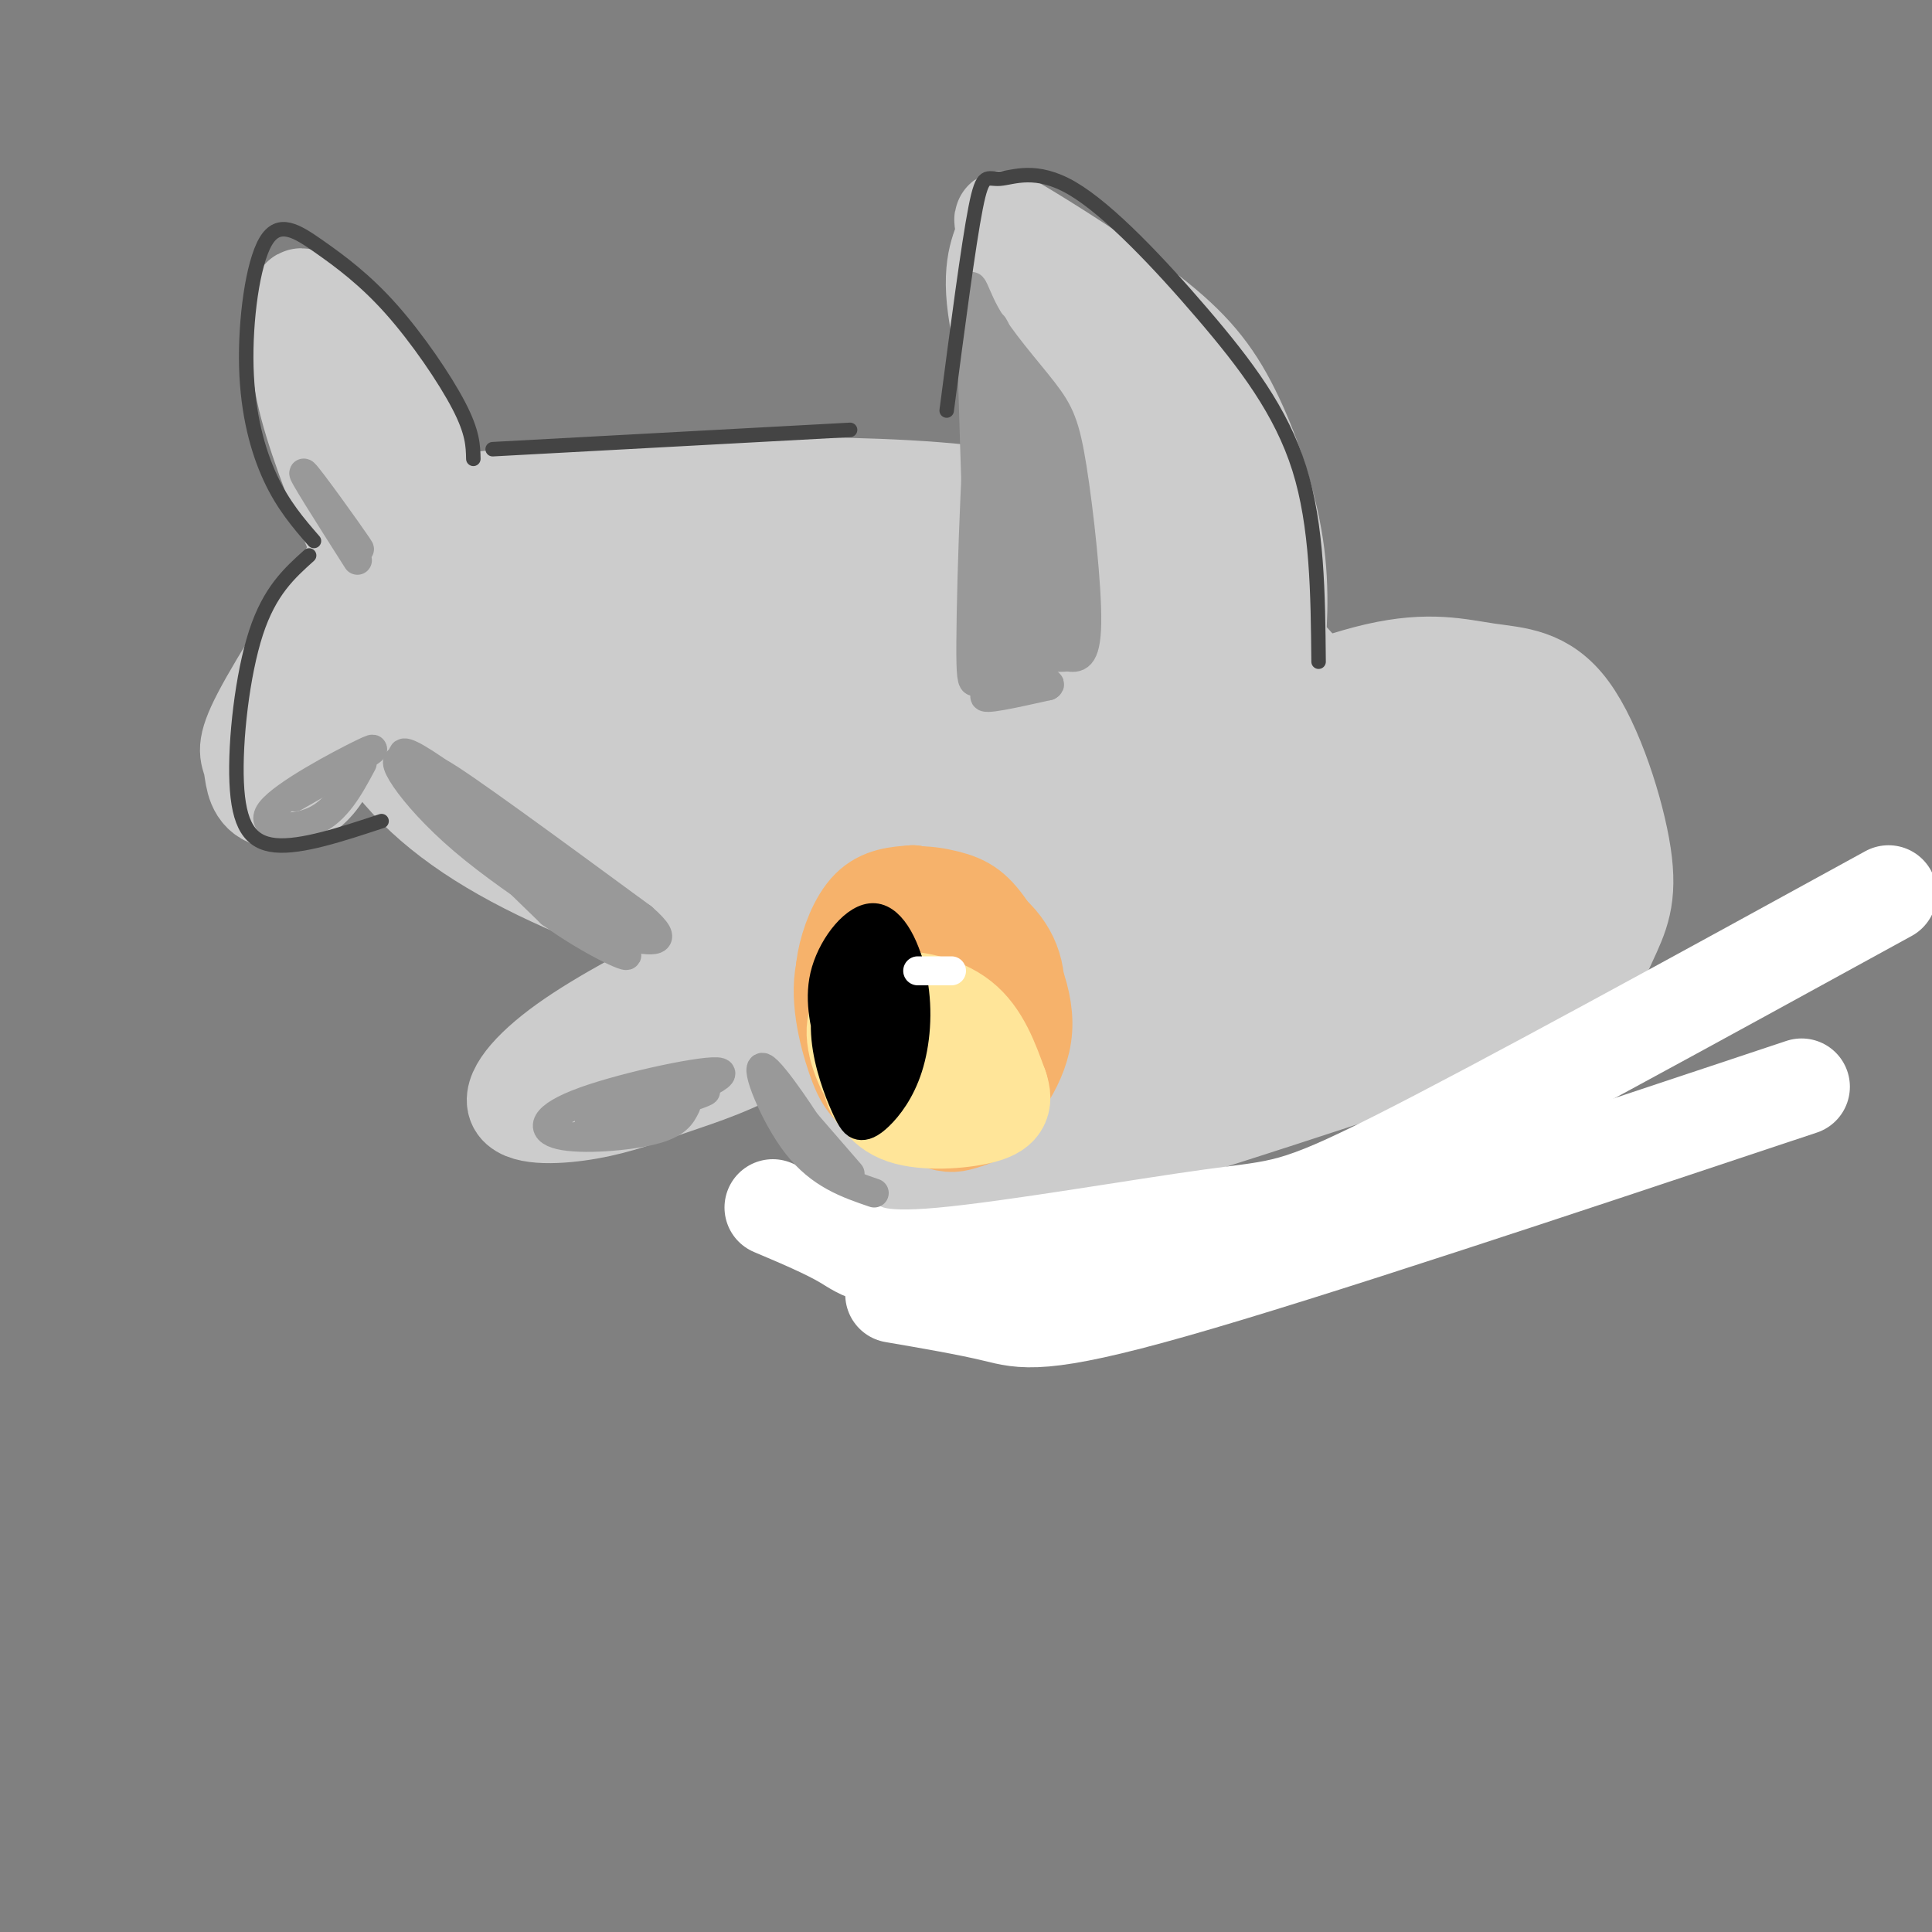 <svg viewBox='0 0 400 400' version='1.1' xmlns='http://www.w3.org/2000/svg' xmlns:xlink='http://www.w3.org/1999/xlink'><rect x="0" y="0" width="400" height="400" fill="#808080" stroke="none"/><g fill='none' stroke='rgb(204,204,204)' stroke-width='20' stroke-linecap='round' stroke-linejoin='round'><path d='M173,232c-2.944,-2.357 -5.887,-4.715 -9,-11c-3.113,-6.285 -6.395,-16.499 -7,-26c-0.605,-9.501 1.467,-18.289 11,-27c9.533,-8.711 26.528,-17.345 37,-21c10.472,-3.655 14.421,-2.330 19,-1c4.579,1.330 9.790,2.665 15,4'/><path d='M176,233c4.356,2.200 8.711,4.400 10,8c1.289,3.600 -0.489,8.600 20,4c20.489,-4.600 63.244,-18.800 106,-33'/><path d='M242,155c15.993,-6.733 31.986,-13.467 43,-16c11.014,-2.533 17.048,-0.867 23,0c5.952,0.867 11.822,0.933 17,8c5.178,7.067 9.663,21.133 11,30c1.337,8.867 -0.475,12.533 -3,18c-2.525,5.467 -5.762,12.733 -9,20'/><path d='M192,181c-4.080,16.910 -8.159,33.819 -11,37c-2.841,3.181 -4.442,-7.367 -4,-18c0.442,-10.633 2.927,-21.350 5,-27c2.073,-5.650 3.735,-6.232 5,11c1.265,17.232 2.132,52.278 2,55c-0.132,2.722 -1.262,-26.879 1,-46c2.262,-19.121 7.917,-27.763 11,-30c3.083,-2.237 3.595,1.932 4,12c0.405,10.068 0.702,26.034 1,42'/><path d='M206,217c0.311,12.933 0.587,24.267 1,20c0.413,-4.267 0.962,-24.134 3,-46c2.038,-21.866 5.567,-45.730 9,-34c3.433,11.730 6.772,59.053 9,79c2.228,19.947 3.346,12.519 3,-10c-0.346,-22.519 -2.155,-60.129 -1,-61c1.155,-0.871 5.272,34.996 8,52c2.728,17.004 4.065,15.144 5,11c0.935,-4.144 1.467,-10.572 2,-17'/><path d='M245,211c-0.500,-19.471 -2.748,-59.650 0,-53c2.748,6.650 10.494,60.128 15,63c4.506,2.872 5.773,-44.861 7,-62c1.227,-17.139 2.413,-3.685 3,-3c0.587,0.685 0.574,-11.399 2,3c1.426,14.399 4.289,55.282 5,58c0.711,2.718 -0.732,-32.730 0,-49c0.732,-16.270 3.638,-13.363 5,-11c1.362,2.363 1.181,4.181 1,6'/><path d='M283,163c1.905,14.124 6.166,46.433 8,49c1.834,2.567 1.239,-24.608 2,-40c0.761,-15.392 2.877,-19.002 5,-18c2.123,1.002 4.251,6.617 6,21c1.749,14.383 3.118,37.536 3,36c-0.118,-1.536 -1.724,-27.760 -2,-43c-0.276,-15.240 0.778,-19.497 4,-13c3.222,6.497 8.611,23.749 14,41'/><path d='M323,196c0.912,-3.982 -3.808,-34.437 -1,-36c2.808,-1.563 13.144,25.767 -3,30c-16.144,4.233 -58.770,-14.629 -70,-22c-11.230,-7.371 8.934,-3.249 14,0c5.066,3.249 -4.967,5.624 -15,8'/><path d='M248,176c-16.939,7.707 -51.788,22.973 -63,22c-11.212,-0.973 1.212,-18.185 1,-20c-0.212,-1.815 -13.061,11.767 -17,17c-3.939,5.233 1.030,2.116 6,-1'/><path d='M204,231c-1.839,1.214 -3.679,2.429 1,3c4.679,0.571 15.875,0.500 26,-2c10.125,-2.500 19.179,-7.429 24,-11c4.821,-3.571 5.411,-5.786 6,-8'/><path d='M170,202c-18.980,-6.155 -37.960,-12.310 -53,-19c-15.040,-6.690 -26.141,-13.916 -34,-23c-7.859,-9.084 -12.476,-20.026 -13,-28c-0.524,-7.974 3.045,-12.978 6,-16c2.955,-3.022 5.294,-4.061 6,-6c0.706,-1.939 -0.222,-4.779 22,-7c22.222,-2.221 67.596,-3.822 95,-1c27.404,2.822 36.840,10.067 43,14c6.160,3.933 9.046,4.552 15,10c5.954,5.448 14.977,15.724 24,26'/><path d='M281,152c5.500,6.500 7.250,9.750 9,13'/><path d='M87,125c-5.349,-7.482 -10.697,-14.964 -2,-2c8.697,12.964 31.440,46.375 39,59c7.560,12.625 -0.064,4.466 -11,-10c-10.936,-14.466 -25.184,-35.239 -32,-46c-6.816,-10.761 -6.199,-11.512 6,1c12.199,12.512 35.982,38.286 50,52c14.018,13.714 18.273,15.367 12,7c-6.273,-8.367 -23.073,-26.753 -34,-41c-10.927,-14.247 -15.979,-24.356 -17,-28c-1.021,-3.644 1.990,-0.822 5,2'/><path d='M103,119c9.492,9.769 30.723,33.190 45,46c14.277,12.810 21.599,15.008 27,17c5.401,1.992 8.882,3.778 0,-4c-8.882,-7.778 -30.128,-25.120 -45,-41c-14.872,-15.880 -23.371,-30.300 -17,-27c6.371,3.300 27.610,24.318 48,40c20.390,15.682 39.929,26.028 35,20c-4.929,-6.028 -34.327,-28.431 -50,-42c-15.673,-13.569 -17.621,-18.306 -13,-17c4.621,1.306 15.810,8.653 27,16'/><path d='M160,127c9.736,5.815 20.574,12.354 36,21c15.426,8.646 35.438,19.401 25,8c-10.438,-11.401 -51.326,-44.956 -57,-50c-5.674,-5.044 23.866,18.425 47,32c23.134,13.575 39.861,17.257 35,14c-4.861,-3.257 -31.309,-13.454 -50,-22c-18.691,-8.546 -29.626,-15.442 -34,-19c-4.374,-3.558 -2.187,-3.779 0,-4'/><path d='M162,107c13.336,3.219 46.675,13.265 72,24c25.325,10.735 42.637,22.158 36,19c-6.637,-3.158 -37.222,-20.898 -49,-28c-11.778,-7.102 -4.748,-3.566 -4,-4c0.748,-0.434 -4.786,-4.838 3,-1c7.786,3.838 28.893,15.919 50,28'/><path d='M264,139c0.719,-8.280 1.437,-16.559 0,-26c-1.437,-9.441 -5.031,-20.042 -9,-28c-3.969,-7.958 -8.315,-13.273 -17,-20c-8.685,-6.727 -21.709,-14.865 -27,-18c-5.291,-3.135 -2.847,-1.267 -3,1c-0.153,2.267 -2.901,4.933 -2,14c0.901,9.067 5.450,24.533 10,40'/><path d='M222,99c-4.463,-22.266 -8.925,-44.533 -1,-37c7.925,7.533 28.238,44.864 29,47c0.762,2.136 -18.026,-30.925 -19,-34c-0.974,-3.075 15.864,23.836 20,30c4.136,6.164 -4.432,-8.418 -13,-23'/><path d='M238,82c-1.667,-3.333 0.667,-0.167 3,3'/><path d='M92,110c-2.920,-11.349 -5.841,-22.699 -11,-31c-5.159,-8.301 -12.558,-13.555 -16,-16c-3.442,-2.445 -2.927,-2.081 -3,1c-0.073,3.081 -0.735,8.880 1,17c1.735,8.120 5.868,18.560 10,29'/><path d='M75,114c-8.641,13.440 -17.282,26.880 -21,34c-3.718,7.120 -2.512,7.919 -2,10c0.512,2.081 0.330,5.445 3,7c2.670,1.555 8.191,1.301 12,-5c3.809,-6.301 5.904,-18.651 8,-31'/><path d='M147,199c-11.195,5.772 -22.389,11.544 -30,17c-7.611,5.456 -11.638,10.594 -10,13c1.638,2.406 8.942,2.078 15,1c6.058,-1.078 10.871,-2.908 17,-5c6.129,-2.092 13.573,-4.448 21,-9c7.427,-4.552 14.836,-11.301 10,-11c-4.836,0.301 -21.918,7.650 -39,15'/><path d='M131,220c-4.667,0.333 3.167,-6.333 11,-13'/><path d='M238,112c4.220,10.047 8.440,20.093 5,11c-3.440,-9.093 -14.541,-37.326 -13,-37c1.541,0.326 15.722,29.211 19,33c3.278,3.789 -4.348,-17.518 -7,-26c-2.652,-8.482 -0.329,-4.138 3,3c3.329,7.138 7.665,17.069 12,27'/></g>
<g fill='none' stroke='rgb(255,255,255)' stroke-width='20' stroke-linecap='round' stroke-linejoin='round'><path d='M185,268c7.644,1.311 15.289,2.622 21,4c5.711,1.378 9.489,2.822 37,-5c27.511,-7.822 78.756,-24.911 130,-42'/><path d='M160,250c5.632,2.384 11.263,4.769 15,7c3.737,2.231 5.579,4.309 20,3c14.421,-1.309 41.421,-6.006 56,-8c14.579,-1.994 16.737,-1.284 38,-12c21.263,-10.716 61.632,-32.858 102,-55'/></g>
<g fill='none' stroke='rgb(246,178,107)' stroke-width='20' stroke-linecap='round' stroke-linejoin='round'><path d='M190,224c-3.155,0.835 -6.310,1.670 -9,-1c-2.690,-2.670 -4.915,-8.845 -5,-16c-0.085,-7.155 1.969,-15.290 6,-19c4.031,-3.710 10.038,-2.997 14,-2c3.962,0.997 5.878,2.276 9,7c3.122,4.724 7.450,12.892 7,20c-0.450,7.108 -5.679,13.157 -8,16c-2.321,2.843 -1.734,2.482 -5,1c-3.266,-1.482 -10.383,-4.085 -15,-8c-4.617,-3.915 -6.732,-9.142 -8,-13c-1.268,-3.858 -1.687,-6.346 -1,-10c0.687,-3.654 2.482,-8.472 5,-11c2.518,-2.528 5.759,-2.764 9,-3'/><path d='M189,185c4.917,0.887 12.709,4.605 17,9c4.291,4.395 5.079,9.468 4,15c-1.079,5.532 -4.027,11.521 -8,13c-3.973,1.479 -8.971,-1.554 -12,-3c-3.029,-1.446 -4.089,-1.304 -5,-6c-0.911,-4.696 -1.671,-14.229 0,-18c1.671,-3.771 5.775,-1.781 9,1c3.225,2.781 5.573,6.353 7,10c1.427,3.647 1.935,7.368 0,9c-1.935,1.632 -6.311,1.175 -9,0c-2.689,-1.175 -3.690,-3.067 -4,-6c-0.310,-2.933 0.070,-6.905 2,-9c1.930,-2.095 5.408,-2.313 8,-1c2.592,1.313 4.296,4.156 6,7'/><path d='M204,206c1.977,4.979 3.921,13.927 3,19c-0.921,5.073 -4.705,6.272 -7,7c-2.295,0.728 -3.101,0.984 -6,0c-2.899,-0.984 -7.891,-3.208 -11,-5c-3.109,-1.792 -4.333,-3.151 -6,-8c-1.667,-4.849 -3.775,-13.188 -2,-19c1.775,-5.812 7.434,-9.099 12,-10c4.566,-0.901 8.038,0.583 11,4c2.962,3.417 5.413,8.766 6,14c0.587,5.234 -0.689,10.353 -2,13c-1.311,2.647 -2.655,2.824 -4,3'/></g>
<g fill='none' stroke='rgb(255,229,153)' stroke-width='20' stroke-linecap='round' stroke-linejoin='round'><path d='M188,228c-2.831,0.259 -5.662,0.518 -7,-2c-1.338,-2.518 -1.183,-7.814 1,-10c2.183,-2.186 6.392,-1.261 10,0c3.608,1.261 6.613,2.857 7,6c0.387,3.143 -1.845,7.832 -5,9c-3.155,1.168 -7.234,-1.186 -10,-4c-2.766,-2.814 -4.219,-6.090 -4,-9c0.219,-2.910 2.109,-5.455 4,-8'/><path d='M184,210c1.923,-1.400 4.731,-0.900 8,1c3.269,1.900 6.998,5.201 8,9c1.002,3.799 -0.723,8.098 -4,10c-3.277,1.902 -8.107,1.407 -12,-2c-3.893,-3.407 -6.847,-9.728 -7,-14c-0.153,-4.272 2.497,-6.496 7,-7c4.503,-0.504 10.858,0.713 15,4c4.142,3.287 6.071,8.643 8,14'/><path d='M207,225c1.196,3.423 0.187,4.979 -4,6c-4.187,1.021 -11.550,1.506 -16,0c-4.450,-1.506 -5.986,-5.002 -7,-9c-1.014,-3.998 -1.507,-8.499 -2,-13'/></g>
<g fill='none' stroke='rgb(153,153,153)' stroke-width='6' stroke-linecap='round' stroke-linejoin='round'><path d='M95,165c-1.285,-1.621 -2.570,-3.241 -2,-2c0.570,1.241 2.995,5.344 13,13c10.005,7.656 27.589,18.867 23,14c-4.589,-4.867 -31.351,-25.810 -41,-32c-9.649,-6.190 -2.185,2.374 5,10c7.185,7.626 14.093,14.313 21,21'/><path d='M114,189c8.347,6.093 18.713,10.827 15,8c-3.713,-2.827 -21.506,-13.213 -33,-23c-11.494,-9.787 -16.689,-18.974 -12,-16c4.689,2.974 19.262,18.108 30,27c10.738,8.892 17.639,11.540 16,9c-1.639,-2.540 -11.820,-10.270 -22,-18'/><path d='M108,176c-9.067,-7.689 -20.733,-17.911 -17,-16c3.733,1.911 22.867,15.956 42,30'/><path d='M133,190c6.500,5.667 1.750,4.833 -3,4'/><path d='M75,158c-2.631,4.929 -5.262,9.857 -10,12c-4.738,2.143 -11.583,1.500 -9,-2c2.583,-3.500 14.595,-9.857 19,-12c4.405,-2.143 1.202,-0.071 -2,2'/><path d='M73,158c-2.333,1.500 -7.167,4.250 -12,7'/><path d='M142,229c-0.915,1.853 -1.831,3.707 -7,5c-5.169,1.293 -14.592,2.027 -19,1c-4.408,-1.027 -3.802,-3.815 5,-7c8.802,-3.185 25.801,-6.767 28,-6c2.199,0.767 -10.400,5.884 -23,11'/><path d='M126,233c-5.893,2.476 -9.125,3.167 -3,1c6.125,-2.167 21.607,-7.190 23,-8c1.393,-0.810 -11.304,2.595 -24,6'/><path d='M160,225c5.161,6.762 10.321,13.524 9,11c-1.321,-2.524 -9.125,-14.333 -11,-15c-1.875,-0.667 2.179,9.810 7,16c4.821,6.190 10.411,8.095 16,10'/><path d='M203,130c-0.862,-26.515 -1.723,-53.031 -2,-64c-0.277,-10.969 0.031,-6.392 3,-1c2.969,5.392 8.600,11.600 12,16c3.400,4.400 4.569,6.992 6,16c1.431,9.008 3.123,24.431 3,32c-0.123,7.569 -2.062,7.285 -4,7'/><path d='M221,136c-3.686,0.564 -10.902,-1.526 -15,1c-4.098,2.526 -5.078,9.667 -5,-4c0.078,-13.667 1.213,-48.141 3,-57c1.787,-8.859 4.225,7.897 5,22c0.775,14.103 -0.112,25.551 -1,37'/><path d='M208,135c-1.767,-10.264 -5.685,-54.423 -4,-58c1.685,-3.577 8.973,33.427 12,49c3.027,15.573 1.795,9.714 0,6c-1.795,-3.714 -4.151,-5.284 -7,-22c-2.849,-16.716 -6.190,-48.577 -3,-42c3.190,6.577 12.911,51.594 15,63c2.089,11.406 -3.456,-10.797 -9,-33'/><path d='M212,98c-1.899,-11.876 -2.146,-25.066 1,-15c3.146,10.066 9.687,43.389 10,47c0.313,3.611 -5.601,-22.491 -7,-26c-1.399,-3.509 1.716,15.576 2,23c0.284,7.424 -2.264,3.186 -4,0c-1.736,-3.186 -2.660,-5.319 -2,-9c0.660,-3.681 2.903,-8.909 3,-7c0.097,1.909 -1.951,10.954 -4,20'/><path d='M211,131c-2.249,3.790 -5.872,3.264 -6,2c-0.128,-1.264 3.239,-3.268 7,-4c3.761,-0.732 7.917,-0.193 5,2c-2.917,2.193 -12.905,6.042 -13,7c-0.095,0.958 9.705,-0.973 10,0c0.295,0.973 -8.916,4.849 -10,6c-1.084,1.151 5.958,-0.425 13,-2'/><path d='M217,142c1.333,-0.667 -1.833,-1.333 -5,-2'/><path d='M163,228c0.000,0.000 13.000,15.000 13,15'/><path d='M74,116c-6.022,-9.467 -12.044,-18.933 -11,-18c1.044,0.933 9.156,12.267 11,15c1.844,2.733 -2.578,-3.133 -7,-9'/></g>
<g fill='none' stroke='rgb(0,0,0)' stroke-width='6' stroke-linecap='round' stroke-linejoin='round'><path d='M172,217c-1.315,-5.248 -2.631,-10.496 -1,-16c1.631,-5.504 6.207,-11.263 10,-11c3.793,0.263 6.803,6.550 8,13c1.197,6.450 0.582,13.065 -1,18c-1.582,4.935 -4.129,8.190 -6,10c-1.871,1.810 -3.065,2.176 -4,2c-0.935,-0.176 -1.611,-0.892 -3,-4c-1.389,-3.108 -3.489,-8.606 -4,-14c-0.511,-5.394 0.568,-10.684 2,-14c1.432,-3.316 3.216,-4.658 5,-6'/><path d='M178,195c1.910,-0.923 4.185,-0.229 3,8c-1.185,8.229 -5.828,23.993 -7,22c-1.172,-1.993 1.129,-21.741 3,-28c1.871,-6.259 3.313,0.973 4,9c0.687,8.027 0.621,16.850 0,20c-0.621,3.150 -1.795,0.628 -3,-1c-1.205,-1.628 -2.440,-2.361 -2,-8c0.440,-5.639 2.554,-16.182 4,-17c1.446,-0.818 2.223,8.091 3,17'/><path d='M183,217c0.037,6.159 -1.372,13.057 -3,12c-1.628,-1.057 -3.476,-10.067 -4,-15c-0.524,-4.933 0.276,-5.788 2,-9c1.724,-3.212 4.371,-8.781 5,-3c0.629,5.781 -0.759,22.910 -1,22c-0.241,-0.910 0.666,-19.860 1,-22c0.334,-2.140 0.095,12.532 0,16c-0.095,3.468 -0.048,-4.266 0,-12'/><path d='M183,206c0.167,-1.833 0.583,-0.417 1,1'/><path d='M189,202c-1.022,-3.244 -2.044,-6.489 -2,-3c0.044,3.489 1.156,13.711 1,17c-0.156,3.289 -1.578,-0.356 -3,-4'/></g>
<g fill='none' stroke='rgb(255,255,255)' stroke-width='6' stroke-linecap='round' stroke-linejoin='round'><path d='M190,201c0.000,0.000 7.000,0.000 7,0'/></g>
<g fill='none' stroke='rgb(68,68,68)' stroke-width='3' stroke-linecap='round' stroke-linejoin='round'><path d='M273,137c-0.131,-14.060 -0.262,-28.120 -4,-40c-3.738,-11.880 -11.082,-21.581 -20,-32c-8.918,-10.419 -19.411,-21.556 -27,-26c-7.589,-4.444 -12.274,-2.197 -15,-2c-2.726,0.197 -3.493,-1.658 -5,6c-1.507,7.658 -3.753,24.829 -6,42'/><path d='M102,93c0.000,0.000 74.000,-4.000 74,-4'/><path d='M98,95c-0.059,-2.726 -0.117,-5.451 -3,-11c-2.883,-5.549 -8.589,-13.921 -14,-20c-5.411,-6.079 -10.527,-9.867 -15,-13c-4.473,-3.133 -8.302,-5.613 -11,-1c-2.698,4.613 -4.265,16.319 -4,26c0.265,9.681 2.361,17.337 5,23c2.639,5.663 5.819,9.331 9,13'/><path d='M64,115c-4.089,3.673 -8.179,7.345 -11,16c-2.821,8.655 -4.375,22.292 -4,31c0.375,8.708 2.679,12.488 8,13c5.321,0.512 13.661,-2.244 22,-5'/></g>
</svg>